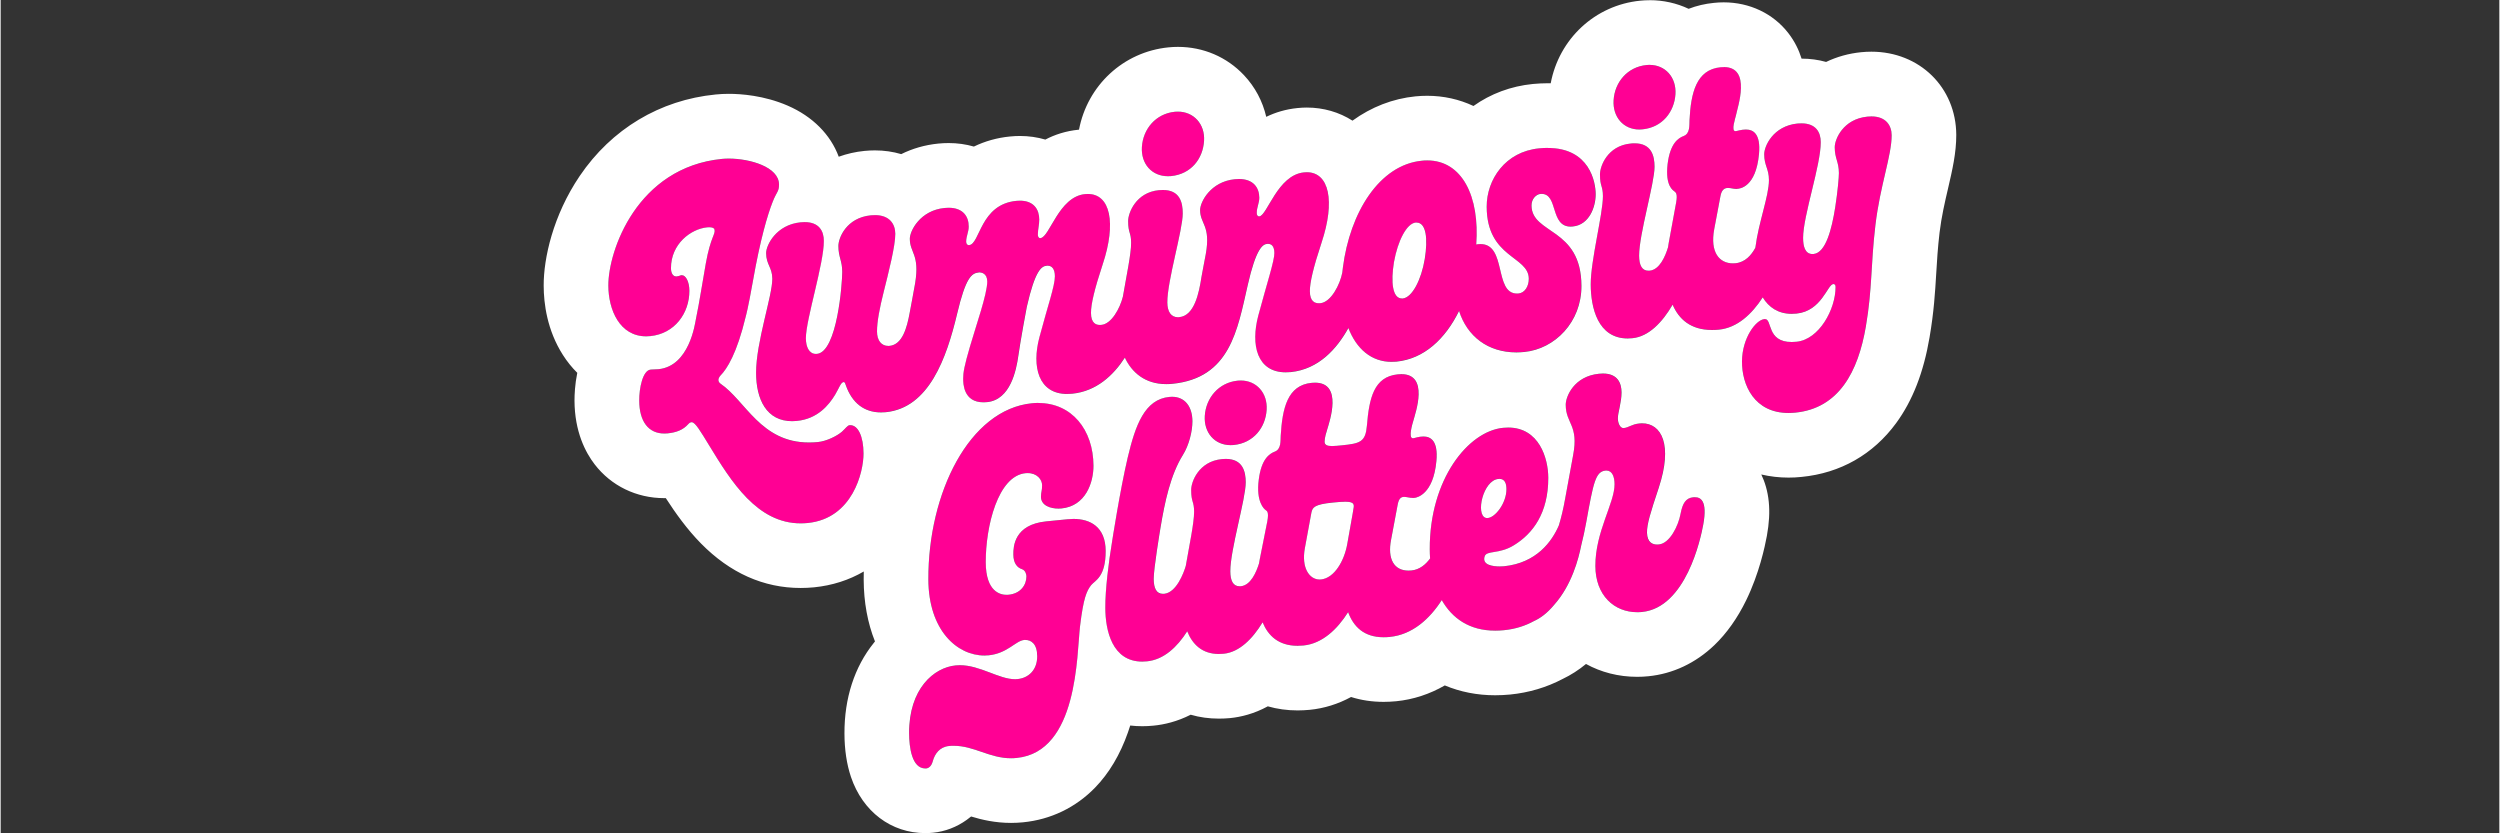 <svg version="1.0" preserveAspectRatio="xMidYMid meet" height="100" viewBox="0 0 224.88 75" zoomAndPan="magnify" width="300" xmlns:xlink="http://www.w3.org/1999/xlink" xmlns="http://www.w3.org/2000/svg"><rect x="0" y="0" width="224.88" height="75" fill="#333333" stroke="none"/><defs><clipPath id="fdbf5773c2"><path clip-rule="nonzero" d="M 48.855 0.02 L 176.289 0.02 L 176.289 74.98 L 48.855 74.98 Z M 48.855 0.02"></path></clipPath></defs><path fill-rule="nonzero" fill-opacity="1" d="M 77.656 40.816 C 77.664 42.461 76.684 46.668 72.633 47.07 C 68.352 47.496 65.879 43.559 63.75 40.07 C 62.965 38.777 62.492 37.969 62.176 38 C 62.074 38.012 61.992 38.055 61.891 38.168 C 61.422 38.691 60.82 38.922 60.008 39.004 C 58.441 39.16 57.473 38.09 57.465 36.035 C 57.461 34.977 57.77 33.336 58.5 33.262 C 58.605 33.254 59 33.25 59.207 33.227 C 61.977 32.953 62.488 29.137 62.566 28.75 C 62.898 27.141 63.18 25.266 63.461 23.695 C 63.898 21.289 64.367 21.07 64.234 20.641 C 64.184 20.473 63.895 20.434 63.582 20.465 C 62.117 20.609 60.32 21.953 60.328 24.145 C 60.328 24.621 60.539 24.91 60.824 24.883 C 61.086 24.855 61.164 24.781 61.27 24.77 C 61.637 24.73 61.977 25.316 61.98 26.172 C 61.988 28.191 60.66 30.035 58.465 30.254 C 55.828 30.516 54.695 28.023 54.688 25.695 C 54.676 22.578 57.266 15.062 64.922 14.305 C 66.828 14.117 70.047 14.859 70.051 16.605 C 70.055 17.258 69.844 17.242 69.48 18.168 C 69.016 19.344 68.367 21.535 67.703 25.297 C 67.266 27.773 67.059 28.48 67.059 28.48 C 66.262 31.812 65.375 33.199 64.777 33.809 C 64.777 33.809 64.598 33.996 64.598 34.203 C 64.598 34.305 64.648 34.438 64.777 34.527 C 67.191 36.172 68.562 40.285 73.551 39.789 C 74.336 39.711 75.273 39.242 75.715 38.855 C 76.055 38.547 76.211 38.293 76.395 38.273 C 77.125 38.203 77.652 39.211 77.656 40.82 Z M 79.656 37.09 C 77.906 37.266 76.676 36.395 76.07 34.672 C 76.016 34.508 75.988 34.371 75.859 34.383 C 75.625 34.406 75.469 34.902 75.105 35.52 C 74.535 36.465 73.52 37.699 71.664 37.883 C 69.051 38.141 68 36.086 67.988 33.551 C 67.98 30.812 69.457 26.625 69.453 25.086 C 69.449 24.059 68.898 23.805 68.895 22.777 C 68.895 22.059 69.801 20.219 71.996 20.004 C 73.59 19.844 74.09 20.723 74.094 21.68 C 74.102 23.734 72.469 28.758 72.477 30.438 C 72.48 31.258 72.797 31.914 73.473 31.844 C 75.301 31.664 75.75 25.457 75.75 24.461 C 75.746 23.434 75.406 23.16 75.402 22.133 C 75.398 21.41 76.125 19.594 78.32 19.375 C 79.914 19.215 80.516 20.082 80.52 21.043 C 80.523 22.137 79.93 24.457 79.465 26.316 C 79.129 27.652 78.871 28.945 78.875 29.836 C 78.879 30.727 79.352 31.191 80.004 31.129 C 81.156 31.012 81.566 29.535 81.824 28.105 C 81.824 28.105 82.234 25.941 82.312 25.453 C 82.723 22.879 81.832 22.762 81.828 21.492 C 81.828 20.773 82.762 18.934 84.957 18.719 C 86.551 18.559 87.129 19.426 87.129 20.387 C 87.129 20.867 86.898 21.266 86.898 21.746 C 86.898 21.918 86.98 22.082 87.16 22.062 C 88.156 21.961 88.141 18.402 91.406 18.078 C 92.922 17.926 93.473 18.797 93.477 19.758 C 93.477 20.27 93.352 20.625 93.352 21.105 C 93.352 21.277 93.402 21.441 93.586 21.426 C 94.422 21.34 95.223 17.699 97.598 17.465 C 99.82 17.242 100.48 19.887 99.188 23.781 C 98.438 26.047 98.129 27.379 98.133 28.164 C 98.137 29.227 98.734 29.27 99.078 29.234 C 99.977 29.145 100.738 27.762 101.004 26.695 C 101.324 24.82 101.746 22.844 101.746 21.848 C 101.742 20.887 101.48 21.016 101.477 19.887 C 101.473 19.168 102.172 17.316 104.238 17.113 C 106.094 16.93 106.383 18.133 106.387 19.195 C 106.391 20.703 104.996 25.258 105.004 27.211 C 105.008 28.137 105.398 28.613 106.078 28.543 C 107.438 28.41 107.848 26.379 108.078 24.918 C 108.18 24.293 108.336 23.59 108.461 22.859 C 108.926 20.281 107.957 20.168 107.953 18.902 C 107.949 18.184 108.887 16.344 111.078 16.129 C 112.672 15.969 113.277 16.836 113.281 17.793 C 113.281 18.273 113.047 18.672 113.047 19.152 C 113.047 19.324 113.102 19.488 113.285 19.473 C 113.988 19.402 114.918 15.75 117.297 15.512 C 119.516 15.293 120.18 17.934 118.887 21.828 C 118.133 24.094 117.824 25.426 117.828 26.215 C 117.832 27.273 118.434 27.32 118.773 27.285 C 119.738 27.188 120.547 25.602 120.75 24.52 C 120.75 24.52 120.75 24.516 120.75 24.516 C 120.766 24.367 120.781 24.219 120.801 24.07 C 121.438 19.105 124.09 14.84 127.902 14.461 C 131.387 14.113 133.133 17.477 132.805 22 C 132.859 21.988 132.918 21.977 132.973 21.973 C 135.691 21.703 134.27 26.641 136.621 26.406 C 137.168 26.352 137.535 25.77 137.531 25.086 C 137.523 23.031 133.762 23.23 133.742 18.609 C 133.734 16.145 135.426 13.648 138.457 13.348 C 142.949 12.902 143.539 16.34 143.539 17.469 C 143.543 18.598 142.977 20.23 141.488 20.379 C 139.316 20.594 140.273 17.277 138.551 17.449 C 138.207 17.484 137.766 17.871 137.77 18.488 C 137.777 21.09 142.242 20.441 142.262 25.715 C 142.27 29 139.848 31.398 137.133 31.668 C 134.18 31.961 132.047 30.469 131.242 27.98 C 130.004 30.504 128.086 32.293 125.609 32.535 C 123.566 32.738 122.062 31.531 121.281 29.516 C 120.246 31.391 118.598 33.23 116.098 33.477 C 113.145 33.77 112.43 31.203 113.18 28.391 C 113.93 25.574 114.625 23.484 114.625 22.766 C 114.621 22.047 114.281 21.91 113.969 21.941 C 113.574 21.98 112.977 22.348 112.23 25.641 C 111.301 29.703 110.637 34.016 105.438 34.531 C 103.199 34.754 101.84 33.617 101.164 32.18 C 100.129 33.785 98.602 35.211 96.422 35.426 C 93.473 35.719 92.73 33.156 93.477 30.34 C 94.227 27.527 94.875 25.715 94.871 24.859 C 94.871 24.141 94.555 23.863 94.137 23.906 C 93.664 23.949 93.094 24.316 92.344 27.609 C 92.316 27.68 91.754 30.785 91.574 32.035 C 91.398 33.285 90.883 35.977 88.766 36.184 C 86.625 36.395 86.617 34.512 86.617 34.07 C 86.617 33.52 86.719 32.93 87.234 31.164 C 87.777 29.297 88.785 26.453 88.781 25.328 C 88.777 24.504 88.125 24.5 88.023 24.512 C 87.371 24.578 86.848 24.969 86.074 28.23 C 85.121 32.23 83.539 36.703 79.648 37.09 Z M 126.195 26.863 C 127.031 26.781 127.863 25.191 128.172 23.312 C 128.48 21.43 128.293 19.941 127.352 20.035 C 126.543 20.117 125.734 21.699 125.402 23.586 C 125.094 25.465 125.281 26.953 126.195 26.863 Z M 105.332 15.848 C 107.133 15.668 108.199 14.297 108.301 12.676 C 108.398 11.059 107.219 9.906 105.68 10.059 C 103.953 10.23 102.809 11.613 102.707 13.23 C 102.609 14.852 103.738 16.004 105.332 15.848 Z M 147.762 11.645 C 149.562 11.465 150.629 10.059 150.73 8.473 C 150.828 6.855 149.676 5.703 148.133 5.852 C 146.41 6.023 145.262 7.406 145.164 9.023 C 145.066 10.609 146.168 11.801 147.762 11.645 Z M 168.012 10.492 C 165.816 10.711 165.066 12.531 165.066 13.25 C 165.07 14.281 165.438 14.551 165.441 15.578 C 165.441 15.953 165.34 17.164 165.109 18.656 C 164.805 20.605 164.262 22.75 163.164 22.859 C 162.434 22.93 162.223 22.23 162.219 21.41 C 162.211 19.457 163.816 14.848 163.812 12.793 C 163.809 11.871 163.336 10.957 161.715 11.117 C 159.52 11.332 158.715 13.16 158.719 13.879 C 158.723 14.906 159.141 15.172 159.145 16.199 C 159.152 17.641 158.215 19.977 157.926 22.297 C 157.566 22.965 157.008 23.605 156.141 23.691 C 154.805 23.824 153.809 22.859 154.223 20.625 L 154.785 17.625 C 154.891 17.102 155.125 16.941 155.383 16.914 C 155.672 16.887 155.984 17.023 156.301 16.996 C 156.508 16.973 157.973 16.863 158.25 13.855 C 158.527 10.883 156.52 11.766 156.152 11.805 C 155.707 11.848 156.121 10.641 156.172 10.398 C 156.328 9.594 157.699 5.758 154.773 6.047 C 152.605 6.266 152.117 8.367 151.992 10.812 C 151.969 11.293 152.047 12.004 151.473 12.23 C 150.977 12.418 150.25 12.902 150.02 14.773 C 149.789 16.75 150.523 17.121 150.629 17.215 C 150.734 17.305 150.941 17.387 150.789 18.227 L 150.121 21.855 C 150.105 21.949 150.078 22.09 150.055 22.266 C 149.816 23.039 149.316 24.262 148.406 24.352 C 147.754 24.418 147.465 23.934 147.461 23.008 C 147.453 21.055 148.852 16.5 148.844 14.992 C 148.84 13.965 148.551 12.727 146.695 12.91 C 144.605 13.117 143.934 14.965 143.934 15.684 C 143.938 16.816 144.199 16.688 144.203 17.645 C 144.207 19.254 143.098 23.406 143.105 25.598 C 143.113 27.789 143.801 30.734 146.859 30.434 C 148.32 30.289 149.551 29.004 150.477 27.418 C 151.086 28.832 152.305 29.895 154.645 29.664 C 156.285 29.5 157.605 28.281 158.586 26.758 C 159.18 27.75 160.16 28.363 161.617 28.219 C 163.891 27.992 164.402 25.613 164.926 25.562 C 165.031 25.551 165.137 25.609 165.137 25.816 C 165.141 27.836 163.66 30.551 161.621 30.754 C 158.801 31.031 159.523 28.629 158.742 28.707 C 157.957 28.785 156.734 30.414 156.715 32.504 C 156.699 34.801 157.988 37.48 161.516 37.133 C 165.434 36.746 167.172 33.453 167.863 29.379 C 168.453 25.93 168.293 23.926 168.723 20.254 C 169.156 16.648 170.191 14.012 170.184 12.16 C 170.184 11.238 169.605 10.336 168.012 10.492 Z M 96.043 46.73 L 94.109 46.922 C 91.211 47.211 91.141 49.203 91.141 49.891 C 91.145 50.711 91.512 51.086 91.902 51.219 C 92.242 51.32 92.324 51.723 92.324 51.863 C 92.324 52.613 91.832 53.418 90.707 53.527 C 90.473 53.551 88.668 53.73 88.66 50.613 C 88.648 47.359 89.758 42.832 92.238 42.586 C 93.203 42.492 93.73 43.125 93.73 43.672 C 93.73 44.184 93.629 44.266 93.633 44.707 C 93.637 45.598 94.707 45.836 95.465 45.758 C 97.66 45.543 98.359 43.418 98.352 41.91 C 98.344 38.453 96.141 35.965 92.82 36.293 C 87.18 36.852 83.465 44.379 83.492 52.152 C 83.508 56.98 86.363 59.23 88.922 58.977 C 90.594 58.812 91.352 57.676 92.109 57.598 C 92.656 57.543 93.285 57.859 93.289 59.059 C 93.293 60.324 92.484 61.02 91.52 61.117 C 89.926 61.277 88.012 59.684 85.949 59.887 C 83.988 60.082 81.75 61.984 81.762 65.988 C 81.766 67.324 82.031 69.285 83.34 69.152 C 83.34 69.152 83.73 69.117 83.887 68.52 C 84.066 67.848 84.508 67.223 85.344 67.141 C 87.562 66.922 89.059 68.449 91.438 68.215 C 96.977 67.668 96.844 58.914 97.148 56.348 C 97.453 53.816 97.738 53.172 98.152 52.652 C 98.492 52.242 99.461 51.938 99.449 49.578 C 99.441 47.184 97.742 46.562 96.043 46.73 Z M 111.344 34.254 C 109.617 34.426 108.477 35.809 108.375 37.426 C 108.273 39.012 109.379 40.203 110.969 40.047 C 112.773 39.867 113.84 38.461 113.938 36.875 C 114.039 35.258 112.883 34.105 111.344 34.254 Z M 153.227 47.199 C 152.996 48.488 151.66 54.684 147.711 55.074 C 145.465 55.297 143.527 53.777 143.52 50.934 C 143.508 47.852 145.25 45.281 145.242 43.57 C 145.242 42.852 145.004 42.293 144.43 42.352 C 143.516 42.441 143.336 43.484 142.695 47.008 C 142.559 47.746 142.414 48.418 142.25 49.047 C 141.996 50.32 141.383 52.668 139.801 54.441 C 139.176 55.191 138.551 55.645 137.977 55.902 C 137.215 56.32 136.324 56.617 135.277 56.719 C 132.523 56.992 130.723 55.82 129.695 54.008 C 128.605 55.707 127.051 57.121 125.008 57.324 C 122.867 57.535 121.789 56.512 121.262 55.094 C 120.277 56.664 118.922 57.926 117.25 58.094 C 115.195 58.297 114.113 57.328 113.57 56.008 C 112.656 57.508 111.469 58.703 110.062 58.84 C 108.266 59.016 107.289 58.074 106.785 56.82 C 105.875 58.25 104.668 59.375 103.164 59.523 C 100.109 59.828 99.418 56.879 99.41 54.688 C 99.406 53.078 99.711 50.617 100.02 48.77 C 100.02 48.77 100.734 44.109 101.434 41.164 C 102.129 38.254 102.957 35.945 105.176 35.723 C 106.484 35.594 107.246 36.508 107.25 37.91 C 107.254 38.836 106.941 40.07 106.395 40.945 C 105.277 42.734 104.762 45.184 104.379 47.48 C 104.328 47.797 103.762 51.176 103.766 52.098 C 103.77 53.023 104.059 53.508 104.711 53.445 C 105.809 53.336 106.465 51.574 106.656 50.938 C 106.977 49.047 107.406 47.059 107.406 46.055 C 107.402 45.094 107.141 45.223 107.137 44.094 C 107.133 43.375 107.809 41.527 109.898 41.32 C 111.754 41.137 112.043 42.375 112.047 43.402 C 112.051 44.91 110.656 49.465 110.664 51.418 C 110.668 52.34 110.957 52.828 111.609 52.762 C 112.504 52.676 113 51.492 113.246 50.715 C 113.281 50.48 113.312 50.324 113.324 50.266 L 113.992 46.91 C 114.145 46.074 113.961 45.988 113.832 45.898 C 113.699 45.809 112.965 45.16 113.223 43.184 C 113.449 41.312 114.18 40.828 114.676 40.645 C 115.25 40.418 115.168 39.672 115.195 39.223 C 115.344 36.742 115.805 34.676 117.977 34.461 C 120.898 34.172 119.605 37.895 119.375 38.672 C 119.324 38.812 119.141 39.414 119.145 39.754 C 119.145 40.234 119.773 40.172 120.715 40.078 C 122.359 39.918 122.828 39.766 122.953 38.316 C 123.156 35.867 123.566 33.906 125.734 33.691 C 128.66 33.402 127.34 37.09 127.137 37.863 C 127.059 38.109 126.645 39.492 127.113 39.445 C 127.453 39.414 129.488 38.492 129.211 41.5 C 128.938 44.508 127.445 44.793 127.238 44.812 C 126.531 44.883 125.93 44.289 125.727 45.441 L 125.133 48.582 C 124.773 50.434 125.484 51.492 126.973 51.344 C 127.699 51.273 128.246 50.812 128.645 50.266 C 128.629 49.992 128.613 49.715 128.613 49.434 C 128.594 43.137 132.082 38.816 135.215 38.508 C 138.379 38.191 139.273 41.152 139.281 43 C 139.293 46.219 137.859 48.039 136.219 49.059 C 134.863 49.914 133.738 49.512 133.555 50.078 C 133.219 51.105 135.047 50.992 135.285 50.969 C 138.242 50.676 139.625 48.711 140.238 47.289 C 140.453 46.582 140.645 45.785 140.801 44.871 L 141.523 40.965 C 142.035 38.242 140.859 38.148 140.852 36.438 C 140.852 35.684 141.602 33.863 143.848 33.641 C 145.441 33.48 145.863 34.398 145.867 35.324 C 145.871 36.215 145.531 37.172 145.535 37.652 C 145.535 38.098 145.746 38.559 146.059 38.531 C 146.531 38.484 146.766 38.188 147.473 38.117 C 149.352 37.93 150.559 39.828 149.215 43.902 C 148.465 46.168 148.152 47.16 148.156 47.945 C 148.188 49.004 148.867 49.039 149.234 49.004 C 150.199 48.91 150.977 47.359 151.184 46.242 C 151.363 45.301 151.648 44.828 152.328 44.758 C 152.824 44.711 153.66 44.832 153.227 47.203 Z M 121.781 45.551 C 121.781 45.172 121.492 45.066 119.926 45.223 C 118.176 45.395 118.07 45.68 117.969 46.133 L 117.379 49.344 C 117.043 51.191 117.855 52.242 118.824 52.145 C 120.051 52.023 120.938 50.43 121.191 48.965 L 121.68 46.211 C 121.703 46.004 121.781 45.688 121.781 45.551 Z M 133.652 46.602 C 134.332 46.809 135.527 45.391 135.523 44.02 C 135.52 43.438 135.336 43.043 134.789 43.098 C 133.402 43.234 132.734 46.316 133.648 46.602 Z M 133.652 46.602" fill="#ff0094"></path><g clip-path="url(#fdbf5773c2)"><path fill-rule="nonzero" fill-opacity="1" d="M 148.406 5.84 C 149.809 5.84 150.824 6.949 150.73 8.473 C 150.629 10.055 149.562 11.465 147.762 11.641 C 147.664 11.652 147.57 11.656 147.48 11.656 C 146.039 11.656 145.07 10.512 145.164 9.02 C 145.262 7.402 146.406 6.02 148.133 5.852 C 148.223 5.844 148.312 5.836 148.402 5.836 M 155.074 6.035 C 157.598 6.035 156.32 9.625 156.172 10.398 C 156.121 10.637 155.719 11.805 156.125 11.805 C 156.133 11.805 156.145 11.805 156.148 11.805 C 156.289 11.793 156.668 11.656 157.066 11.656 C 157.715 11.656 158.418 12.016 158.25 13.859 C 157.973 16.867 156.508 16.977 156.297 16.996 C 156.266 17 156.234 17.004 156.203 17.004 C 155.949 17.004 155.699 16.914 155.465 16.914 C 155.438 16.914 155.41 16.914 155.383 16.918 C 155.121 16.945 154.887 17.105 154.785 17.629 L 154.219 20.629 C 153.832 22.727 154.691 23.703 155.902 23.703 C 155.98 23.703 156.055 23.699 156.137 23.691 C 157.004 23.605 157.562 22.965 157.922 22.297 C 158.215 19.98 159.148 17.645 159.145 16.203 C 159.141 15.172 158.719 14.906 158.719 13.883 C 158.715 13.16 159.52 11.336 161.715 11.117 C 161.84 11.105 161.957 11.102 162.07 11.102 C 163.402 11.102 163.809 11.941 163.809 12.793 C 163.816 14.848 162.211 19.461 162.219 21.41 C 162.219 22.195 162.41 22.863 163.062 22.863 C 163.094 22.863 163.129 22.863 163.164 22.859 C 164.262 22.75 164.801 20.609 165.109 18.66 C 165.34 17.164 165.441 15.953 165.441 15.578 C 165.438 14.551 165.07 14.281 165.066 13.254 C 165.066 12.535 165.816 10.711 168.012 10.496 C 168.133 10.484 168.25 10.477 168.363 10.477 C 169.691 10.477 170.184 11.312 170.188 12.164 C 170.191 14.016 169.156 16.652 168.727 20.258 C 168.293 23.93 168.457 25.934 167.867 29.383 C 167.172 33.461 165.434 36.75 161.516 37.137 C 161.305 37.156 161.102 37.168 160.91 37.168 C 157.84 37.168 156.703 34.668 156.719 32.512 C 156.738 30.418 157.957 28.793 158.742 28.715 C 158.758 28.715 158.77 28.711 158.781 28.711 C 159.465 28.711 158.918 30.781 161.191 30.781 C 161.324 30.781 161.469 30.773 161.625 30.758 C 163.664 30.555 165.145 27.84 165.141 25.82 C 165.141 25.629 165.051 25.566 164.953 25.566 C 164.945 25.566 164.938 25.566 164.93 25.566 C 164.406 25.617 163.891 27.996 161.621 28.223 C 161.477 28.238 161.34 28.246 161.207 28.246 C 159.973 28.246 159.125 27.656 158.586 26.762 C 157.605 28.285 156.285 29.504 154.645 29.668 C 154.43 29.688 154.223 29.699 154.023 29.699 C 152.086 29.699 151.027 28.707 150.477 27.422 C 149.551 29.012 148.324 30.293 146.859 30.438 C 146.715 30.453 146.574 30.461 146.438 30.461 C 143.738 30.461 143.113 27.688 143.105 25.602 C 143.102 23.41 144.207 19.262 144.203 17.652 C 144.199 16.691 143.938 16.82 143.938 15.691 C 143.934 14.973 144.605 13.121 146.695 12.918 C 146.82 12.902 146.938 12.898 147.051 12.898 C 148.59 12.898 148.844 14.043 148.848 15 C 148.852 16.504 147.457 21.062 147.461 23.012 C 147.465 23.883 147.723 24.363 148.297 24.363 C 148.332 24.363 148.371 24.363 148.41 24.359 C 149.32 24.27 149.82 23.043 150.059 22.27 C 150.082 22.094 150.105 21.953 150.125 21.859 L 150.793 18.23 C 150.945 17.395 150.738 17.312 150.633 17.219 C 150.527 17.129 149.797 16.754 150.023 14.777 C 150.25 12.906 150.98 12.422 151.477 12.238 C 152.051 12.012 151.973 11.297 151.996 10.816 C 152.117 8.371 152.605 6.27 154.777 6.055 C 154.883 6.043 154.984 6.039 155.078 6.039 M 105.953 10.047 C 107.359 10.047 108.398 11.152 108.305 12.676 C 108.203 14.297 107.137 15.668 105.336 15.848 C 105.238 15.855 105.141 15.859 105.047 15.859 C 103.609 15.859 102.617 14.75 102.711 13.23 C 102.812 11.609 103.957 10.23 105.68 10.059 C 105.773 10.051 105.863 10.047 105.953 10.047 M 139.238 13.316 C 143.027 13.316 143.547 16.414 143.551 17.473 C 143.555 18.605 142.984 20.234 141.496 20.383 C 141.426 20.391 141.359 20.395 141.301 20.395 C 139.434 20.395 140.188 17.449 138.684 17.449 C 138.641 17.449 138.602 17.453 138.559 17.457 C 138.219 17.492 137.773 17.875 137.777 18.492 C 137.785 21.098 142.25 20.449 142.27 25.723 C 142.281 29.008 139.855 31.406 137.141 31.676 C 136.895 31.699 136.652 31.715 136.418 31.715 C 133.844 31.715 131.988 30.27 131.254 27.988 C 130.012 30.516 128.098 32.301 125.617 32.547 C 125.469 32.559 125.324 32.566 125.18 32.566 C 123.359 32.566 122.016 31.391 121.293 29.523 C 120.258 31.398 118.609 33.238 116.105 33.488 C 115.949 33.504 115.805 33.508 115.66 33.508 C 113.082 33.508 112.48 31.066 113.188 28.398 C 113.938 25.582 114.637 23.496 114.633 22.773 C 114.629 22.117 114.344 21.945 114.055 21.945 C 114.027 21.945 114.004 21.945 113.977 21.949 C 113.586 21.988 112.984 22.355 112.238 25.648 C 111.309 29.715 110.645 34.027 105.445 34.543 C 105.258 34.562 105.074 34.57 104.898 34.57 C 102.984 34.57 101.793 33.504 101.176 32.188 C 100.137 33.793 98.609 35.219 96.43 35.434 C 96.277 35.449 96.129 35.457 95.984 35.457 C 93.406 35.457 92.777 33.016 93.488 30.352 C 94.234 27.535 94.883 25.727 94.879 24.867 C 94.879 24.195 94.602 23.91 94.223 23.91 C 94.199 23.91 94.172 23.91 94.145 23.914 C 93.672 23.957 93.102 24.324 92.352 27.617 C 92.328 27.688 91.762 30.793 91.586 32.043 C 91.406 33.293 90.891 35.98 88.777 36.191 C 88.664 36.203 88.555 36.207 88.453 36.207 C 86.633 36.207 86.629 34.496 86.625 34.074 C 86.625 33.527 86.727 32.934 87.242 31.172 C 87.785 29.301 88.793 26.461 88.793 25.332 C 88.789 24.59 88.258 24.516 88.074 24.516 C 88.055 24.516 88.039 24.516 88.031 24.52 C 87.379 24.586 86.855 24.977 86.082 28.238 C 85.129 32.238 83.547 36.711 79.656 37.098 C 79.508 37.109 79.367 37.117 79.227 37.117 C 77.703 37.117 76.621 36.254 76.066 34.676 C 76.016 34.52 75.988 34.387 75.875 34.387 C 75.867 34.387 75.863 34.387 75.855 34.387 C 75.621 34.41 75.465 34.906 75.102 35.523 C 74.531 36.469 73.516 37.699 71.66 37.883 C 71.508 37.898 71.363 37.906 71.227 37.906 C 68.93 37.906 67.992 35.945 67.988 33.559 C 67.977 30.82 69.453 26.633 69.449 25.09 C 69.445 24.062 68.895 23.809 68.891 22.781 C 68.891 22.062 69.797 20.227 71.992 20.008 C 72.121 19.996 72.238 19.988 72.352 19.988 C 73.664 19.988 74.086 20.801 74.086 21.684 C 74.094 23.738 72.465 28.762 72.469 30.441 C 72.473 31.223 72.758 31.852 73.375 31.852 C 73.402 31.852 73.434 31.852 73.469 31.848 C 75.297 31.664 75.746 25.457 75.742 24.461 C 75.738 23.434 75.398 23.16 75.395 22.133 C 75.395 21.414 76.117 19.598 78.312 19.379 C 78.441 19.363 78.562 19.359 78.676 19.359 C 80 19.359 80.512 20.16 80.516 21.043 C 80.52 22.137 79.926 24.457 79.461 26.316 C 79.125 27.652 78.867 28.945 78.871 29.836 C 78.875 30.672 79.289 31.133 79.883 31.133 C 79.922 31.133 79.961 31.133 80 31.129 C 81.148 31.012 81.562 29.535 81.82 28.105 C 81.82 28.105 82.23 25.941 82.309 25.453 C 82.719 22.879 81.828 22.762 81.824 21.492 C 81.824 20.773 82.758 18.934 84.949 18.719 C 85.078 18.707 85.199 18.699 85.312 18.699 C 86.637 18.699 87.125 19.504 87.125 20.387 C 87.125 20.867 86.895 21.266 86.895 21.746 C 86.895 21.906 86.969 22.062 87.129 22.062 C 87.141 22.062 87.148 22.062 87.16 22.062 C 88.152 21.965 88.141 18.402 91.406 18.078 C 91.52 18.07 91.629 18.062 91.734 18.062 C 93 18.062 93.473 18.871 93.473 19.758 C 93.473 20.27 93.348 20.629 93.348 21.105 C 93.348 21.27 93.395 21.43 93.559 21.43 C 93.566 21.43 93.574 21.43 93.582 21.43 C 94.418 21.344 95.219 17.703 97.594 17.469 C 97.684 17.457 97.766 17.457 97.848 17.457 C 99.863 17.457 100.43 20.039 99.184 23.785 C 98.434 26.051 98.125 27.383 98.129 28.168 C 98.133 29.098 98.59 29.246 98.934 29.246 C 98.984 29.246 99.031 29.242 99.074 29.238 C 99.973 29.148 100.734 27.766 101 26.699 C 101.32 24.824 101.746 22.844 101.742 21.852 C 101.738 20.891 101.477 21.02 101.473 19.891 C 101.473 19.172 102.168 17.32 104.234 17.117 C 104.359 17.105 104.484 17.098 104.594 17.098 C 106.129 17.098 106.383 18.211 106.387 19.199 C 106.391 20.703 104.992 25.262 105 27.215 C 105.004 28.078 105.352 28.551 105.953 28.551 C 105.992 28.551 106.035 28.551 106.078 28.543 C 107.438 28.41 107.848 26.383 108.074 24.922 C 108.18 24.293 108.332 23.594 108.461 22.863 C 108.922 20.281 107.953 20.172 107.949 18.906 C 107.949 18.184 108.883 16.348 111.078 16.129 C 111.203 16.117 111.324 16.109 111.441 16.109 C 112.762 16.109 113.273 16.91 113.277 17.793 C 113.277 18.273 113.047 18.672 113.047 19.152 C 113.047 19.316 113.094 19.473 113.258 19.473 C 113.266 19.473 113.273 19.473 113.281 19.473 C 113.988 19.402 114.918 15.75 117.293 15.516 C 117.379 15.504 117.465 15.5 117.547 15.5 C 119.562 15.5 120.129 18.086 118.883 21.828 C 118.133 24.094 117.824 25.43 117.828 26.215 C 117.832 27.145 118.289 27.293 118.633 27.293 C 118.684 27.293 118.73 27.289 118.773 27.289 C 119.738 27.191 120.543 25.605 120.75 24.523 C 120.75 24.523 120.75 24.52 120.75 24.52 C 120.762 24.371 120.781 24.223 120.801 24.074 C 121.438 19.109 124.09 14.844 127.902 14.465 C 128.066 14.445 128.227 14.438 128.387 14.438 C 131.547 14.438 133.117 17.695 132.801 22.004 C 132.859 21.992 132.914 21.98 132.973 21.977 C 133.043 21.969 133.113 21.965 133.18 21.965 C 135.559 21.965 134.391 26.418 136.465 26.418 C 136.516 26.418 136.566 26.418 136.621 26.41 C 137.168 26.355 137.535 25.77 137.531 25.086 C 137.523 23.031 133.762 23.234 133.742 18.613 C 133.734 16.148 135.426 13.648 138.457 13.352 C 138.73 13.324 138.984 13.312 139.227 13.312 M 126.113 26.867 C 126.141 26.867 126.164 26.867 126.191 26.863 C 127.027 26.781 127.859 25.191 128.168 23.309 C 128.465 21.484 128.297 20.031 127.43 20.031 C 127.402 20.031 127.375 20.031 127.344 20.031 C 126.535 20.113 125.73 21.699 125.398 23.582 C 125.098 25.406 125.266 26.863 126.113 26.863 M 65.535 14.273 C 67.445 14.273 70.047 15.031 70.051 16.602 C 70.055 17.254 69.844 17.238 69.48 18.164 C 69.016 19.344 68.367 21.531 67.703 25.293 C 67.266 27.77 67.059 28.477 67.059 28.477 C 66.262 31.809 65.375 33.199 64.777 33.805 C 64.777 33.805 64.598 33.992 64.598 34.199 C 64.598 34.301 64.648 34.434 64.777 34.523 C 67.055 36.078 68.406 39.824 72.746 39.824 C 73.004 39.824 73.27 39.812 73.551 39.785 C 74.336 39.707 75.273 39.238 75.715 38.852 C 76.055 38.543 76.211 38.289 76.395 38.27 C 76.418 38.27 76.441 38.266 76.469 38.266 C 77.16 38.266 77.652 39.262 77.656 40.816 C 77.664 42.461 76.684 46.668 72.633 47.07 C 72.418 47.09 72.211 47.102 72.004 47.102 C 68.102 47.102 65.773 43.387 63.754 40.07 C 62.98 38.805 62.512 38 62.195 38 C 62.191 38 62.184 38 62.18 38 C 62.074 38.008 61.996 38.051 61.891 38.164 C 61.422 38.691 60.824 38.922 60.012 39.004 C 59.91 39.012 59.812 39.016 59.719 39.016 C 58.324 39.016 57.473 37.957 57.469 36.035 C 57.465 34.973 57.773 33.332 58.504 33.262 C 58.609 33.25 59 33.246 59.207 33.227 C 61.98 32.949 62.488 29.133 62.566 28.75 C 62.902 27.141 63.18 25.262 63.465 23.695 C 63.898 21.285 64.371 21.07 64.238 20.637 C 64.195 20.504 64.004 20.453 63.77 20.453 C 63.707 20.453 63.648 20.457 63.582 20.461 C 62.121 20.605 60.32 21.949 60.328 24.141 C 60.328 24.598 60.52 24.879 60.789 24.879 C 60.801 24.879 60.816 24.879 60.828 24.879 C 61.09 24.852 61.168 24.777 61.273 24.766 C 61.281 24.766 61.293 24.766 61.305 24.766 C 61.656 24.766 61.98 25.34 61.984 26.168 C 61.988 28.191 60.66 30.031 58.469 30.25 C 58.34 30.262 58.215 30.27 58.094 30.27 C 55.723 30.27 54.695 27.906 54.691 25.691 C 54.68 22.578 57.27 15.062 64.922 14.301 C 65.117 14.281 65.32 14.273 65.539 14.273 M 144.203 33.617 C 145.516 33.617 145.875 34.465 145.879 35.32 C 145.879 36.211 145.543 37.168 145.547 37.645 C 145.547 38.078 145.746 38.527 146.043 38.527 C 146.051 38.527 146.059 38.527 146.07 38.527 C 146.543 38.48 146.777 38.184 147.48 38.113 C 147.566 38.102 147.648 38.098 147.727 38.098 C 149.465 38.098 150.512 40.008 149.227 43.898 C 148.473 46.164 148.164 47.156 148.168 47.941 C 148.195 48.859 148.707 49.008 149.082 49.008 C 149.141 49.008 149.195 49.004 149.242 49 C 150.207 48.906 150.988 47.355 151.191 46.238 C 151.371 45.297 151.656 44.824 152.336 44.754 C 152.383 44.75 152.43 44.75 152.48 44.75 C 152.977 44.75 153.629 45.047 153.234 47.203 C 153.004 48.492 151.664 54.688 147.719 55.078 C 147.574 55.094 147.434 55.098 147.289 55.098 C 145.23 55.098 143.531 53.598 143.523 50.938 C 143.512 47.855 145.258 45.285 145.25 43.574 C 145.246 42.887 145.031 42.348 144.516 42.348 C 144.488 42.348 144.465 42.348 144.434 42.352 C 143.52 42.441 143.34 43.488 142.699 47.012 C 142.566 47.746 142.418 48.422 142.258 49.047 C 142.004 50.324 141.387 52.672 139.805 54.445 C 139.184 55.195 138.555 55.648 137.984 55.902 C 137.223 56.32 136.332 56.617 135.285 56.719 C 135.016 56.746 134.758 56.758 134.508 56.758 C 132.184 56.758 130.629 55.645 129.699 54.008 C 128.609 55.707 127.055 57.121 125.016 57.324 C 124.824 57.344 124.645 57.352 124.469 57.352 C 122.684 57.352 121.75 56.387 121.27 55.094 C 120.281 56.664 118.926 57.926 117.254 58.094 C 117.07 58.109 116.891 58.121 116.727 58.121 C 115.008 58.121 114.07 57.211 113.574 56.008 C 112.664 57.508 111.473 58.699 110.07 58.836 C 109.922 58.852 109.781 58.859 109.645 58.859 C 108.113 58.859 107.254 57.969 106.789 56.816 C 105.879 58.25 104.672 59.371 103.172 59.52 C 103.023 59.535 102.883 59.543 102.746 59.543 C 100.047 59.543 99.422 56.773 99.418 54.688 C 99.41 53.078 99.715 50.613 100.023 48.77 C 100.023 48.77 100.742 44.109 101.438 41.164 C 102.133 38.25 102.961 35.941 105.184 35.723 C 105.266 35.715 105.344 35.711 105.426 35.711 C 106.582 35.711 107.25 36.594 107.258 37.91 C 107.258 38.832 106.949 40.066 106.402 40.945 C 105.285 42.734 104.77 45.18 104.387 47.48 C 104.336 47.793 103.77 51.172 103.773 52.098 C 103.777 52.965 104.031 53.445 104.605 53.445 C 104.645 53.445 104.68 53.445 104.719 53.441 C 105.816 53.332 106.473 51.57 106.66 50.934 C 106.984 49.047 107.414 47.055 107.41 46.051 C 107.406 45.094 107.148 45.223 107.145 44.094 C 107.141 43.375 107.816 41.527 109.906 41.32 C 110.031 41.309 110.145 41.301 110.258 41.301 C 111.797 41.301 112.051 42.445 112.055 43.402 C 112.059 44.906 110.664 49.465 110.668 51.414 C 110.672 52.285 110.93 52.766 111.504 52.766 C 111.539 52.766 111.578 52.766 111.613 52.762 C 112.512 52.672 113.008 51.488 113.25 50.715 C 113.289 50.48 113.316 50.32 113.332 50.262 L 114 46.91 C 114.152 46.07 113.969 45.988 113.84 45.898 C 113.707 45.809 112.973 45.16 113.227 43.184 C 113.457 41.309 114.188 40.828 114.684 40.641 C 115.258 40.414 115.176 39.668 115.203 39.223 C 115.352 36.738 115.812 34.672 117.98 34.457 C 118.09 34.449 118.195 34.441 118.293 34.441 C 120.812 34.441 119.605 37.922 119.383 38.668 C 119.332 38.812 119.148 39.41 119.152 39.754 C 119.152 40.055 119.402 40.145 119.82 40.145 C 120.066 40.145 120.371 40.113 120.719 40.078 C 122.367 39.914 122.836 39.766 122.961 38.316 C 123.164 35.863 123.574 33.906 125.742 33.691 C 125.852 33.68 125.957 33.672 126.055 33.672 C 128.57 33.672 127.34 37.117 127.141 37.863 C 127.066 38.105 126.664 39.445 127.098 39.445 C 127.105 39.445 127.109 39.445 127.121 39.445 C 127.25 39.434 127.637 39.285 128.043 39.285 C 128.688 39.285 129.387 39.652 129.215 41.496 C 128.938 44.504 127.449 44.789 127.242 44.809 C 127.199 44.812 127.16 44.816 127.117 44.816 C 126.82 44.816 126.543 44.719 126.312 44.719 C 126.039 44.719 125.832 44.852 125.727 45.438 L 125.137 48.578 C 124.801 50.316 125.402 51.355 126.707 51.355 C 126.797 51.355 126.883 51.352 126.977 51.34 C 127.699 51.27 128.25 50.809 128.648 50.262 C 128.629 49.988 128.617 49.711 128.617 49.434 C 128.594 43.133 132.082 38.812 135.219 38.504 C 135.375 38.488 135.523 38.48 135.672 38.48 C 138.465 38.48 139.277 41.242 139.285 42.996 C 139.293 46.215 137.863 48.039 136.219 49.055 C 134.863 49.91 133.738 49.508 133.559 50.074 C 133.297 50.867 134.328 50.98 134.922 50.98 C 135.094 50.98 135.23 50.969 135.285 50.965 C 138.242 50.672 139.625 48.707 140.238 47.285 C 140.453 46.578 140.645 45.781 140.805 44.867 L 141.523 40.961 C 142.039 38.238 140.863 38.145 140.855 36.434 C 140.852 35.68 141.605 33.859 143.852 33.637 C 143.973 33.625 144.086 33.617 144.195 33.617 M 133.789 46.625 C 134.48 46.625 135.523 45.301 135.52 44.023 C 135.52 43.477 135.355 43.098 134.887 43.098 C 134.852 43.098 134.82 43.098 134.789 43.105 C 133.402 43.242 132.734 46.32 133.648 46.605 C 133.691 46.621 133.742 46.625 133.789 46.625 M 118.703 52.156 C 118.742 52.156 118.781 52.156 118.824 52.152 C 120.051 52.031 120.934 50.438 121.191 48.973 L 121.68 46.219 C 121.703 46.008 121.781 45.695 121.781 45.555 C 121.781 45.289 121.637 45.156 121 45.156 C 120.734 45.156 120.383 45.18 119.922 45.227 C 118.172 45.398 118.07 45.684 117.965 46.141 L 117.375 49.348 C 117.055 51.121 117.789 52.156 118.703 52.156 M 111.613 34.246 C 113.016 34.246 114.031 35.359 113.938 36.879 C 113.84 38.465 112.773 39.871 110.969 40.051 C 110.871 40.059 110.777 40.062 110.688 40.062 C 109.246 40.062 108.277 38.922 108.371 37.43 C 108.473 35.812 109.617 34.43 111.34 34.258 C 111.434 34.25 111.523 34.246 111.613 34.246 M 93.398 36.27 C 96.391 36.27 98.34 38.664 98.352 41.914 C 98.355 43.422 97.66 45.547 95.465 45.762 C 95.379 45.77 95.289 45.773 95.195 45.773 C 94.477 45.773 93.633 45.5 93.629 44.711 C 93.629 44.266 93.73 44.188 93.73 43.672 C 93.73 43.16 93.273 42.578 92.43 42.578 C 92.367 42.578 92.305 42.582 92.238 42.586 C 89.754 42.832 88.648 47.359 88.656 50.613 C 88.668 53.297 90.004 53.535 90.527 53.535 C 90.609 53.535 90.672 53.531 90.707 53.527 C 91.828 53.418 92.324 52.613 92.32 51.863 C 92.32 51.723 92.242 51.32 91.902 51.219 C 91.508 51.086 91.141 50.711 91.141 49.891 C 91.137 49.203 91.207 47.211 94.109 46.922 L 96.043 46.73 C 96.211 46.715 96.383 46.703 96.551 46.703 C 98.062 46.703 99.441 47.422 99.449 49.578 C 99.457 51.941 98.492 52.242 98.152 52.652 C 97.738 53.172 97.449 53.816 97.145 56.348 C 96.84 58.914 96.977 67.668 91.438 68.215 C 91.266 68.234 91.098 68.242 90.938 68.242 C 88.992 68.242 87.617 67.121 85.781 67.121 C 85.641 67.121 85.492 67.125 85.344 67.141 C 84.508 67.223 84.066 67.848 83.887 68.52 C 83.73 69.117 83.34 69.152 83.34 69.152 C 83.297 69.156 83.258 69.16 83.219 69.16 C 82.016 69.16 81.766 67.281 81.758 65.988 C 81.746 61.98 83.988 60.082 85.945 59.887 C 86.074 59.875 86.195 59.867 86.32 59.867 C 88.145 59.867 89.844 61.129 91.289 61.129 C 91.367 61.129 91.441 61.125 91.52 61.117 C 92.484 61.023 93.293 60.324 93.289 59.059 C 93.285 57.941 92.742 57.594 92.223 57.594 C 92.188 57.594 92.148 57.594 92.109 57.598 C 91.352 57.672 90.598 58.809 88.922 58.977 C 88.793 58.988 88.664 58.996 88.535 58.996 C 86.082 58.996 83.508 56.73 83.492 52.148 C 83.465 44.375 87.18 36.852 92.82 36.293 C 93.02 36.273 93.211 36.262 93.402 36.262 M 148.406 0.02 C 148.125 0.02 147.84 0.035 147.562 0.062 C 143.477 0.465 140.25 3.516 139.504 7.496 C 139.414 7.496 139.324 7.492 139.234 7.492 C 138.797 7.492 138.348 7.516 137.891 7.559 C 135.922 7.754 134.094 8.441 132.551 9.539 C 131.277 8.938 129.863 8.621 128.391 8.621 C 128.047 8.621 127.688 8.637 127.336 8.672 C 125.297 8.875 123.367 9.625 121.664 10.859 C 120.465 10.094 119.051 9.68 117.555 9.68 C 117.281 9.68 117.004 9.695 116.727 9.723 C 115.66 9.828 114.723 10.117 113.902 10.516 C 113.578 9.113 112.898 7.828 111.898 6.766 C 110.352 5.125 108.238 4.219 105.949 4.219 C 105.668 4.219 105.387 4.234 105.105 4.262 C 101.031 4.668 97.805 7.699 97.051 11.668 C 97.043 11.668 97.035 11.668 97.027 11.672 C 95.875 11.785 94.879 12.113 94.02 12.562 C 93.305 12.352 92.539 12.238 91.738 12.238 C 91.441 12.238 91.137 12.254 90.832 12.285 C 89.676 12.398 88.586 12.707 87.59 13.191 C 86.875 12.984 86.113 12.875 85.316 12.875 C 85.012 12.875 84.695 12.891 84.383 12.922 C 83.152 13.047 82.039 13.379 81.051 13.871 C 80.309 13.652 79.516 13.535 78.684 13.535 C 78.379 13.535 78.062 13.551 77.746 13.582 C 76.938 13.66 76.164 13.84 75.426 14.105 C 74.695 12.125 73.086 10.484 70.824 9.504 C 68.703 8.586 66.602 8.445 65.535 8.445 C 65.129 8.445 64.73 8.465 64.348 8.504 C 59.328 9 54.984 11.605 52.113 15.84 C 49.707 19.395 48.859 23.266 48.871 25.711 C 48.875 27.324 49.18 29.719 50.598 31.941 C 50.977 32.539 51.414 33.078 51.895 33.555 C 51.68 34.605 51.645 35.527 51.645 36.051 C 51.656 38.859 52.637 40.723 53.457 41.789 C 54.941 43.723 57.223 44.832 59.715 44.832 C 59.766 44.832 59.812 44.832 59.863 44.832 C 60.727 46.168 61.773 47.637 63.027 48.91 C 65.645 51.57 68.664 52.918 72.004 52.918 C 72.398 52.918 72.805 52.898 73.207 52.859 C 74.84 52.695 76.348 52.211 77.68 51.434 C 77.676 51.68 77.672 51.926 77.672 52.172 C 77.68 54.188 78.023 56.066 78.688 57.73 C 78.648 57.777 78.613 57.82 78.578 57.867 C 76.84 60.027 75.93 62.84 75.941 66.012 C 75.945 67.473 76.145 68.789 76.527 69.926 C 77.582 73.043 80.145 74.98 83.219 74.98 C 83.449 74.98 83.684 74.969 83.914 74.945 C 84.992 74.84 86.043 74.438 86.949 73.785 C 87.086 73.688 87.215 73.59 87.34 73.484 C 88.293 73.777 89.508 74.062 90.938 74.062 C 91.297 74.062 91.656 74.043 92.012 74.008 C 94.508 73.762 96.754 72.68 98.496 70.887 C 99.758 69.59 100.75 67.918 101.453 65.922 C 101.527 65.715 101.598 65.508 101.66 65.297 C 102.016 65.34 102.379 65.359 102.746 65.359 C 103.074 65.359 103.41 65.344 103.746 65.309 C 104.719 65.215 105.883 64.945 107.102 64.324 C 107.902 64.559 108.758 64.676 109.645 64.676 C 109.973 64.676 110.309 64.66 110.645 64.629 C 111.629 64.531 112.809 64.242 114.043 63.57 C 114.887 63.812 115.785 63.938 116.723 63.938 C 117.082 63.938 117.453 63.918 117.824 63.883 C 119.121 63.754 120.371 63.363 121.535 62.73 C 122.445 63.02 123.434 63.168 124.469 63.168 C 124.832 63.168 125.207 63.148 125.586 63.113 C 127.133 62.961 128.613 62.473 129.973 61.688 C 131.359 62.27 132.887 62.574 134.504 62.574 C 134.945 62.574 135.398 62.551 135.852 62.508 C 137.543 62.34 139.133 61.867 140.586 61.102 C 141.324 60.75 142.023 60.301 142.68 59.758 C 144.031 60.5 145.594 60.914 147.285 60.914 C 147.617 60.914 147.957 60.898 148.289 60.863 C 150.496 60.645 152.551 59.676 154.238 58.059 C 155.348 56.992 156.312 55.633 157.098 54.02 C 158.266 51.625 158.781 49.191 158.957 48.238 C 159.164 47.102 159.223 46.094 159.129 45.164 C 159.031 44.18 158.773 43.363 158.457 42.703 C 159.242 42.887 160.062 42.984 160.906 42.984 C 161.293 42.984 161.691 42.965 162.086 42.922 C 165.582 42.578 168.523 40.902 170.594 38.078 C 172.078 36.051 173.062 33.523 173.602 30.352 C 173.992 28.066 174.098 26.32 174.199 24.633 C 174.27 23.449 174.336 22.336 174.5 20.934 C 174.676 19.484 174.977 18.188 175.27 16.938 C 175.648 15.305 176.008 13.758 176.004 12.141 C 175.988 7.871 172.707 4.652 168.363 4.652 C 168.059 4.652 167.746 4.668 167.438 4.699 C 166.32 4.812 165.258 5.109 164.289 5.574 C 163.59 5.379 162.852 5.277 162.082 5.277 C 161.84 4.496 161.457 3.711 160.879 2.965 C 159.52 1.219 157.406 0.211 155.074 0.211 C 154.785 0.211 154.492 0.227 154.199 0.258 C 153.398 0.336 152.633 0.516 151.918 0.793 C 150.844 0.285 149.648 0.016 148.402 0.016 Z M 148.406 0.02" fill="#ffffff"></path></g></svg>